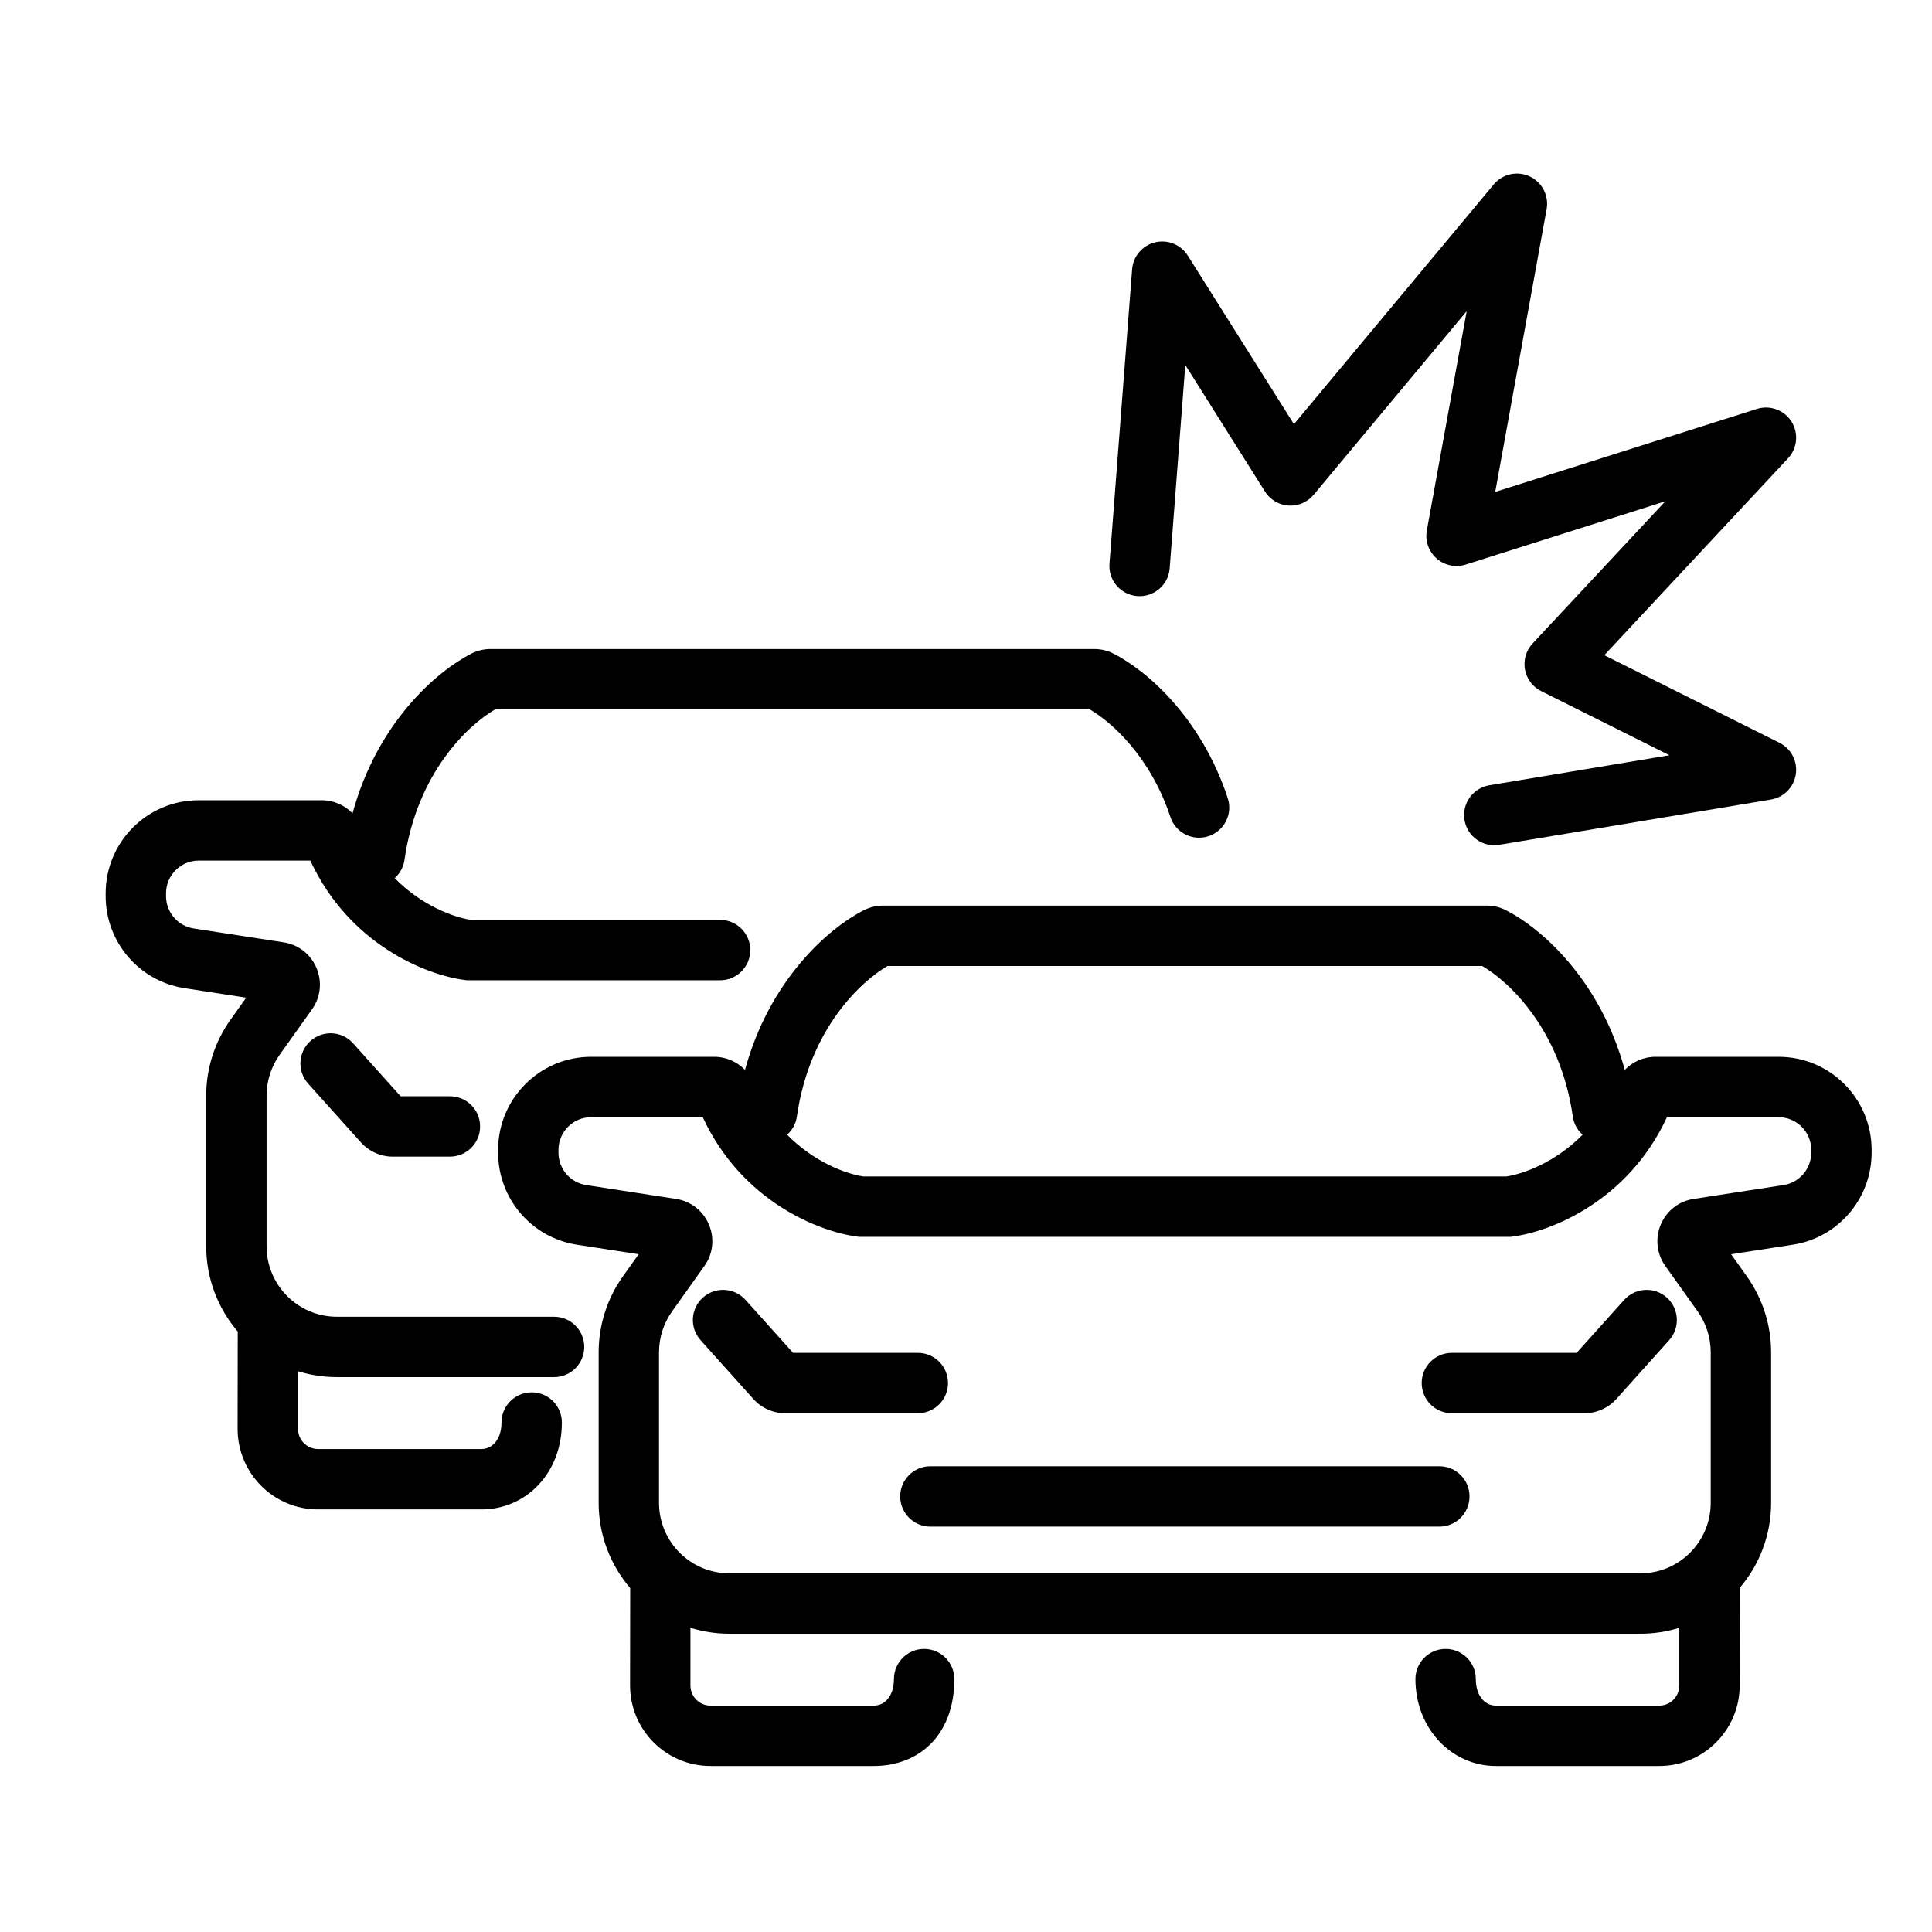<svg fill="none" height="512" viewBox="0 0 128 128" width="512" xmlns="http://www.w3.org/2000/svg"><g fill="rgb(0,0,0)"><path d="m102.468 13.858c.162-.894-.298-1.785-1.121-2.17s-1.802-.166-2.383.531l-13.238 15.885-7.033-11.171c-.46-.73-1.335-1.083-2.173-.876s-1.448.928-1.514 1.788l-1.5 19.5c-.085 1.101.739 2.063 1.841 2.147s2.063-.739 2.147-1.841l1.036-13.469 5.277 8.382c.341.542.921.887 1.56.93s1.259-.223 1.669-.715l10.137-12.164-2.641 14.526c-.126.69.12 1.396.646 1.859.526.464 1.257.617 1.926.405l13.229-4.194-8.795 9.423c-.43.461-.618 1.098-.506 1.719.111.621.509 1.152 1.074 1.435l8.499 4.249-11.934 1.989c-1.089.182-1.826 1.212-1.644 2.302.182 1.09 1.212 1.826 2.302 1.644l18-3c.854-.142 1.52-.819 1.649-1.675.129-.857-.309-1.699-1.084-2.086l-11.606-5.803 12.174-13.043c.62-.665.714-1.664.229-2.433-.486-.769-1.429-1.113-2.295-.838l-17.334 5.496z"/><path d="m31.242 43.297c.419-.212.854-.297 1.254-.297h40.009c.4 0 .835.084 1.254.297 2.221 1.126 5.813 4.228 7.581 9.576.347 1.049-.222 2.18-1.271 2.527-1.049.347-2.18-.222-2.527-1.271-1.333-4.03-3.925-6.308-5.342-7.128h-39.398c-1.733 1.002-5.174 4.15-6.003 9.967-.069.487-.308.907-.649 1.211 1.787 1.823 3.907 2.593 5.05 2.767h16.509c1.105 0 2 .895 2 2s-.895 2-2 2h-16.771l-.124-.015c-2.564-.321-7.681-2.353-10.254-7.914h-7.397c-1.19 0-2.163.968-2.163 2.173v.176c0 1.077.783 1.986 1.835 2.148l5.956.919c2.091.323 3.095 2.734 1.875 4.447l-2.136 2.998c-.565.793-.869 1.744-.869 2.72v9.963c0 2.588 2.091 4.677 4.66 4.677h14.387c1.105 0 2 .895 2 2 0 1.105-.895 2-2 2h-14.387c-.898 0-1.765-.137-2.579-.391v3.816c0 .744.6 1.339 1.33 1.339h10.823c.73 0 1.33-.651 1.33-1.756s.895-2 2-2 2 .895 2 2c0 3.367-2.382 5.756-5.33 5.756h-10.823c-2.949 0-5.33-2.395-5.33-5.338l.009-6.449c-1.303-1.519-2.09-3.495-2.09-5.653v-9.963c0-1.807.563-3.57 1.612-5.042l1.039-1.459-4.087-.63c-3.01-.464-5.225-3.058-5.225-6.101v-.176c0-3.405 2.754-6.173 6.163-6.173h8.153c.81 0 1.528.338 2.041.867 1.627-5.978 5.543-9.398 7.885-10.586z"/><path d="m20.568 68.969c.822-.738 2.087-.67 2.824.152l3.15 3.509h3.266c1.105 0 2 .895 2 2 0 1.105-.895 2-2 2h-3.787c-.805 0-1.571-.343-2.107-.94l-3.498-3.897c-.738-.822-.67-2.087.152-2.824z"/><path d="m46.568 85.969c.822-.738 2.087-.67 2.824.152l3.15 3.509h8.266c1.105 0 2 .895 2 2 0 1.105-.895 2-2 2h-8.787c-.805 0-1.571-.343-2.107-.94l-3.498-3.897c-.738-.822-.67-2.087.152-2.824z"/><path d="m110.432 85.969c.822.738.89 2.002.152 2.824l-3.498 3.897c-.537.598-1.303.94-2.107.94h-8.788c-1.105 0-2-.895-2-2 0-1.105.895-2 2-2h8.266l3.15-3.509c.738-.822 2.003-.89 2.825-.152z"/><path d="m59.641 99.142c0-1.105.895-2 2-2h33.718c1.105 0 2 .895 2 2 0 1.104-.895 2-2 2h-33.718c-1.105 0-2-.896-2-2z"/><path clip-rule="evenodd" d="m57.242 60.297c.419-.212.854-.297 1.254-.297h40.009c.4 0 .835.084 1.254.297 2.343 1.188 6.259 4.608 7.886 10.586.513-.529 1.231-.867 2.041-.867h8.152c3.409 0 6.163 2.769 6.163 6.173v.176c0 3.043-2.215 5.637-5.225 6.101l-4.086.63 1.039 1.459c1.048 1.472 1.612 3.234 1.612 5.042v9.963c0 2.158-.787 4.134-2.09 5.653l.008 6.45c0 2.943-2.381 5.338-5.33 5.338h-10.823c-2.949 0-5.33-2.5-5.33-5.756 0-1.104.895-2 2-2s2 .896 2 2c0 1.105.6 1.756 1.33 1.756h10.823c.73 0 1.33-.594 1.33-1.338v-3.817c-.814.254-1.68.391-2.579.391h-60.358c-.898 0-1.765-.137-2.579-.391v3.817c0 .744.6 1.338 1.33 1.338h10.823c.73 0 1.33-.651 1.33-1.756 0-1.104.895-2 2-2s2 .896 2 2c0 3.756-2.382 5.756-5.33 5.756h-10.823c-2.949 0-5.33-2.395-5.33-5.338l.009-6.45c-1.303-1.519-2.09-3.495-2.09-5.653v-9.963c0-1.807.563-3.57 1.612-5.042l1.039-1.459-4.087-.63c-3.01-.464-5.225-3.058-5.225-6.101v-.176c0-3.405 2.754-6.173 6.163-6.173h8.153c.81 0 1.528.338 2.041.867 1.627-5.978 5.543-9.398 7.885-10.586zm-5.093 14.881c1.787 1.823 3.907 2.593 5.05 2.767h42.601c1.143-.174 3.262-.944 5.05-2.767-.341-.303-.58-.724-.649-1.211-.829-5.818-4.27-8.966-6.003-9.967h-39.398c-1.733 1.002-5.174 4.15-6.003 9.967-.069.487-.308.907-.649 1.211zm-12.986-1.162c-1.19 0-2.163.968-2.163 2.173v.176c0 1.077.783 1.986 1.835 2.148l5.956.919c2.091.323 3.095 2.734 1.875 4.447l-2.136 2.998c-.565.793-.869 1.744-.869 2.72v9.963c0 2.588 2.091 4.677 4.66 4.677h60.358c2.569 0 4.661-2.089 4.661-4.677v-9.963c0-.976-.305-1.927-.87-2.72l-2.135-2.998c-1.221-1.713-.217-4.125 1.874-4.447l5.956-.919c1.052-.162 1.835-1.071 1.835-2.148v-.176c0-1.205-.973-2.173-2.163-2.173h-7.397c-2.573 5.561-7.689 7.592-10.254 7.914l-.123.015h-43.126l-.124-.015c-2.564-.321-7.681-2.353-10.254-7.914z" fill-rule="evenodd"/></g></svg>